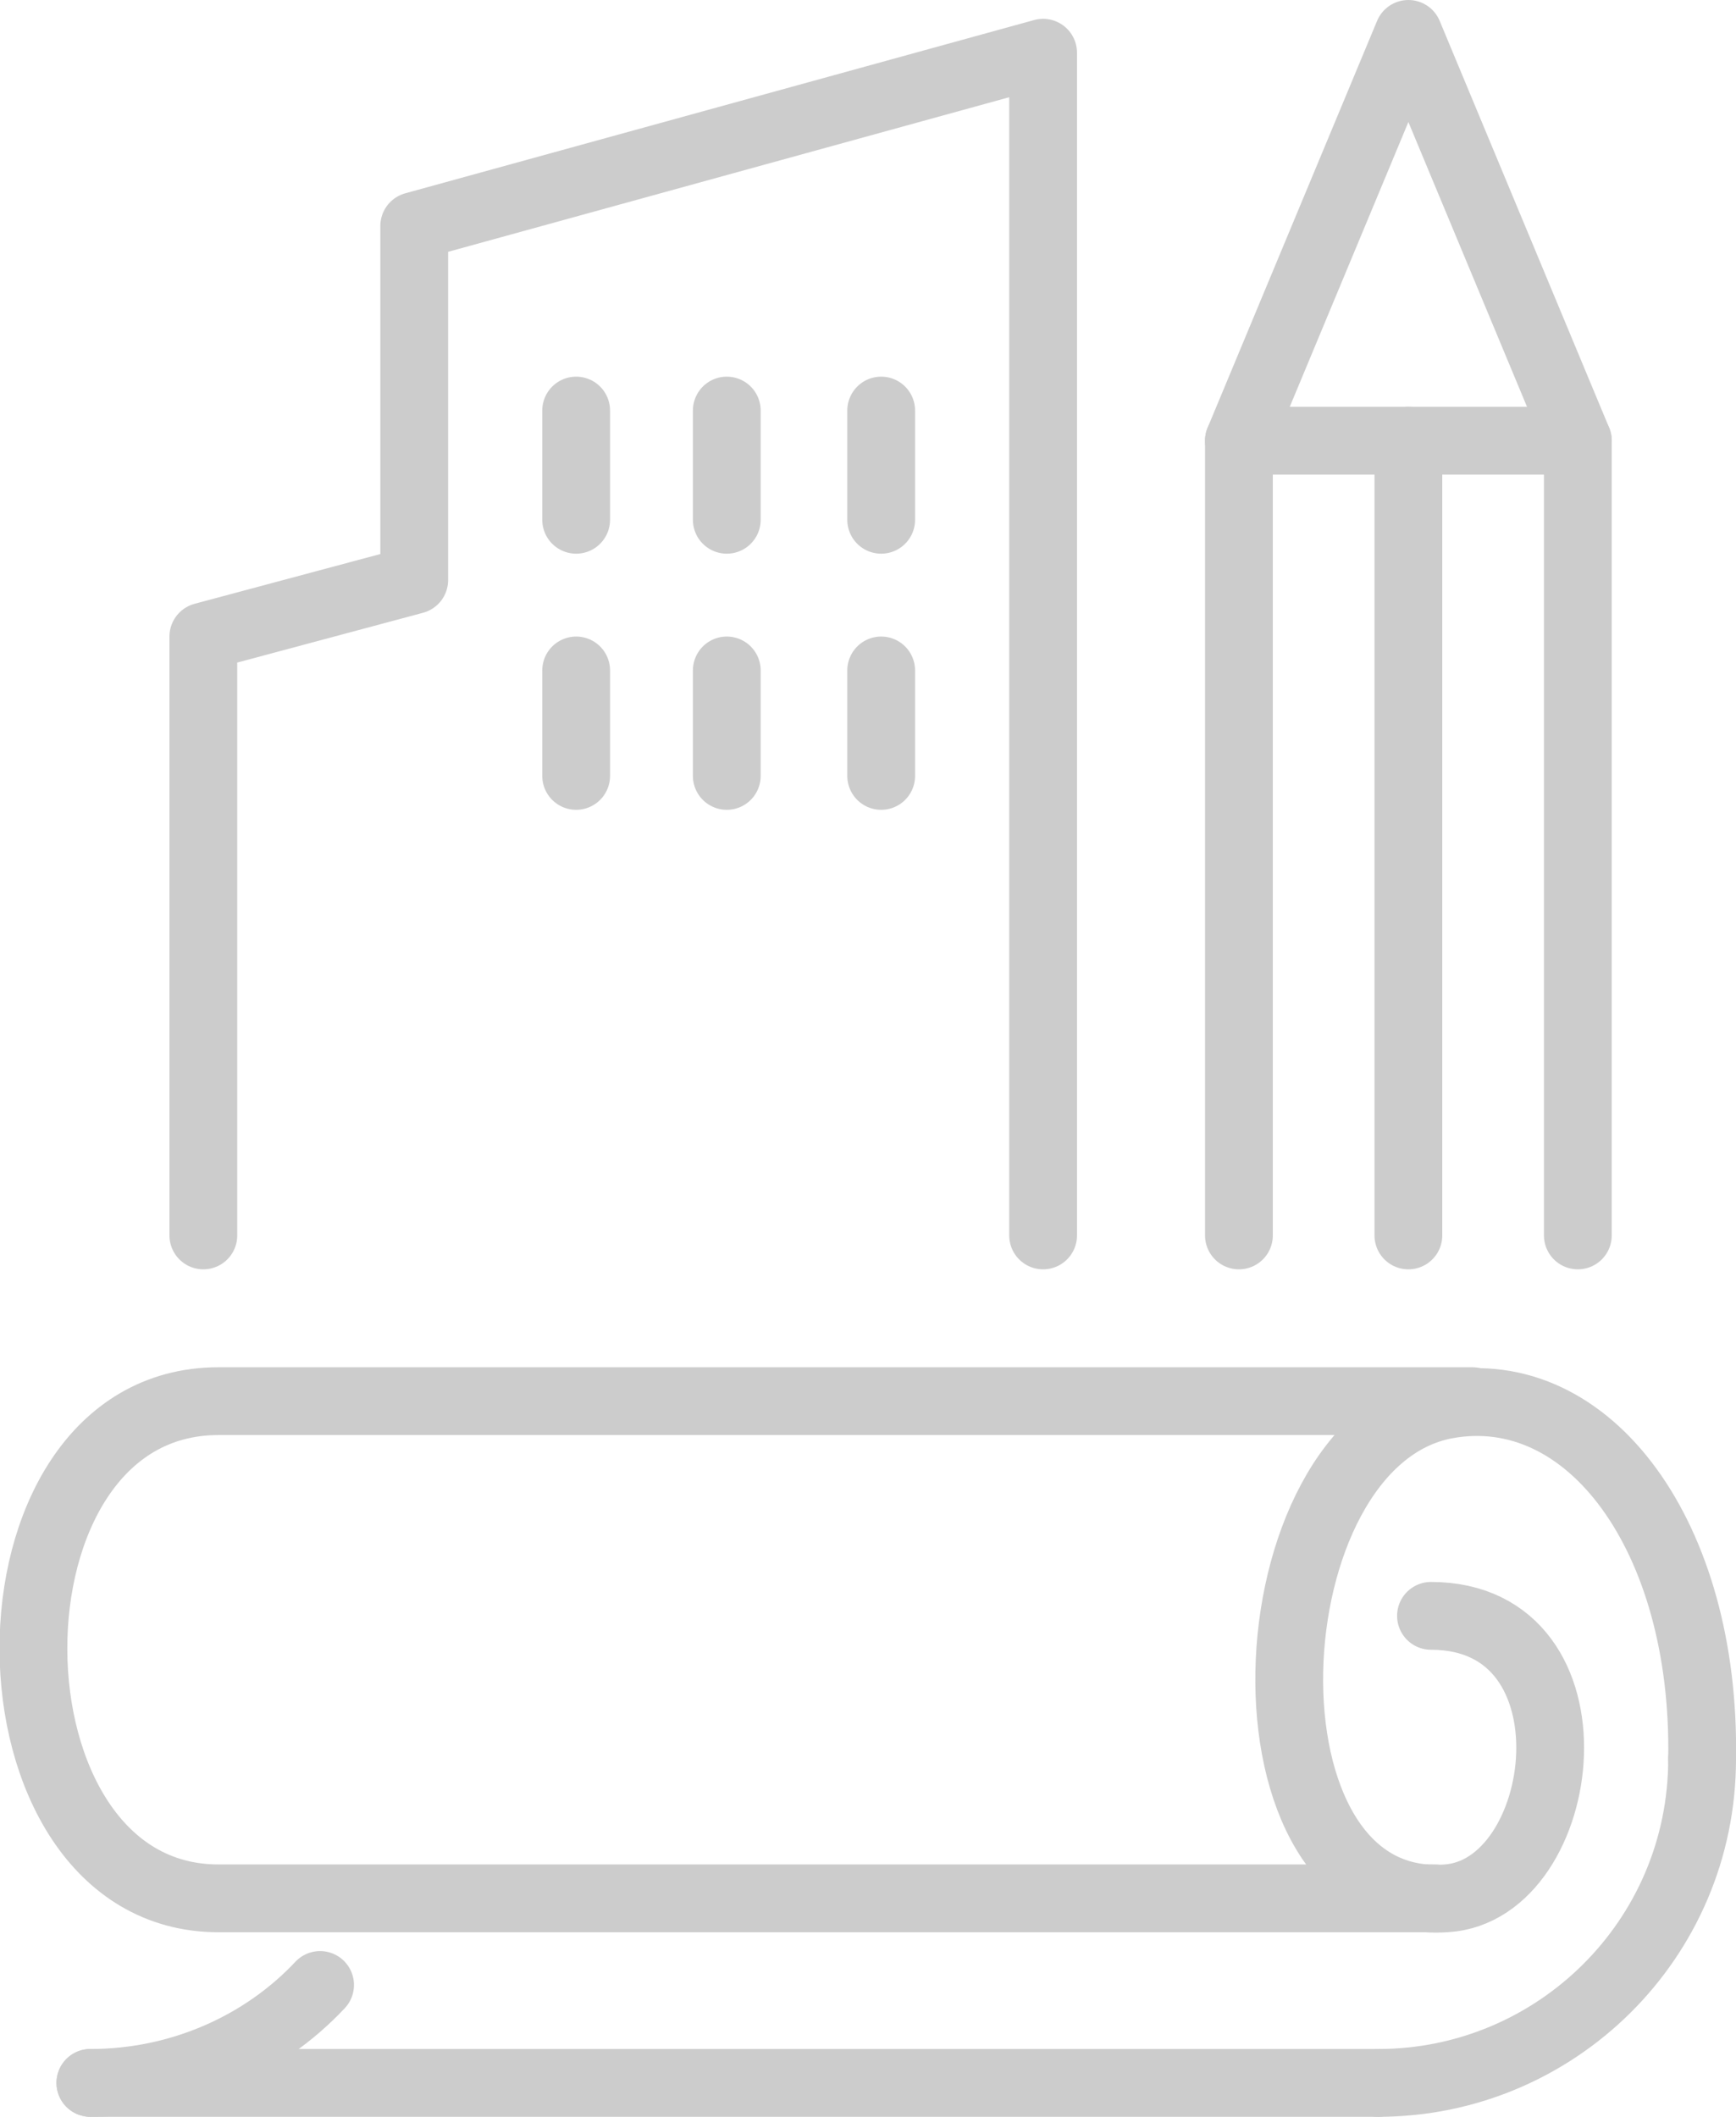 <?xml version="1.0" encoding="utf-8"?>
<!-- Generator: Adobe Illustrator 26.5.1, SVG Export Plug-In . SVG Version: 6.00 Build 0)  -->
<svg version="1.1" id="Layer_1" xmlns="http://www.w3.org/2000/svg" xmlns:xlink="http://www.w3.org/1999/xlink" x="0px" y="0px"
	 viewBox="0 0 46.1 56.2" style="enable-background:new 0 0 46.1 56.2;" xml:space="preserve">
<style type="text/css">
	.st0{fill:none;stroke:#CCCCCC;stroke-width:1.8;stroke-linecap:round;stroke-linejoin:round;stroke-miterlimit:10;}
	
		.st1{clip-path:url(#SVGID_00000112629895504223264450000005907494682188461192_);fill:none;stroke:#CCCCCC;stroke-width:1.8;stroke-linecap:round;stroke-linejoin:round;stroke-miterlimit:10;}
	
		.st2{clip-path:url(#SVGID_00000002366646539042436570000005097611587199839658_);fill:none;stroke:#CCCCCC;stroke-width:1.8;stroke-linecap:round;stroke-linejoin:round;stroke-miterlimit:10;}
	
		.st3{clip-path:url(#SVGID_00000064335381066459851600000005629735211002626183_);fill:none;stroke:#CCCCCC;stroke-width:1.8;stroke-linecap:round;stroke-linejoin:round;stroke-miterlimit:10;}
	
		.st4{clip-path:url(#SVGID_00000046310531322733326180000013117913418696877455_);fill:none;stroke:#CCCCCC;stroke-width:1.8;stroke-linecap:round;stroke-linejoin:round;stroke-miterlimit:10;}
	
		.st5{clip-path:url(#SVGID_00000019658735899498535470000000425111348844654729_);fill:none;stroke:#CCCCCC;stroke-width:1.8;stroke-linecap:round;stroke-linejoin:round;stroke-miterlimit:10;}
	
		.st6{clip-path:url(#SVGID_00000174562685580673553410000005484869656015466898_);fill:none;stroke:#CCCCCC;stroke-width:1.8;stroke-linecap:round;stroke-linejoin:round;stroke-miterlimit:10;}
	
		.st7{clip-path:url(#SVGID_00000085214011582133109370000000163585320268078236_);fill:none;stroke:#CCCCCC;stroke-width:1.8;stroke-linecap:round;stroke-linejoin:round;stroke-miterlimit:10;}
	
		.st8{clip-path:url(#SVGID_00000077319604015523317290000005136925856186021273_);fill:none;stroke:#CCCCCC;stroke-width:1.8;stroke-linecap:round;stroke-linejoin:round;stroke-miterlimit:10;}
	
		.st9{clip-path:url(#SVGID_00000030478004751872326860000016459641178253034642_);fill:none;stroke:#CCCCCC;stroke-width:1.8;stroke-linecap:round;stroke-linejoin:round;stroke-miterlimit:10;}
	
		.st10{clip-path:url(#SVGID_00000018959467525076986360000017495226109560016289_);fill:none;stroke:#CCCCCC;stroke-width:1.8;stroke-linecap:round;stroke-linejoin:round;stroke-miterlimit:10;}
	
		.st11{clip-path:url(#SVGID_00000047739422724712595260000010309824590355077564_);fill:none;stroke:#CCCCCC;stroke-width:1.8;stroke-linecap:round;stroke-linejoin:round;stroke-miterlimit:10;}
	
		.st12{clip-path:url(#SVGID_00000067209974278796438480000013327183294907017150_);fill:none;stroke:#CCCCCC;stroke-width:1.8;stroke-linecap:round;stroke-linejoin:round;stroke-miterlimit:10;}
	
		.st13{clip-path:url(#SVGID_00000000209785499795829670000010267917063074193590_);fill:none;stroke:#CCCCCC;stroke-width:1.8;stroke-linecap:round;stroke-linejoin:round;stroke-miterlimit:10;}
</style>
<polyline class="st0" points="32.9,32.8 32.9,11.7 41.9,11.7 41.9,32.8 "/>
<g>
	<g>
		<defs>
			<rect id="SVGID_1_" width="46.1" height="56.2"/>
		</defs>
		<clipPath id="SVGID_00000042016026262657395640000016971565117233236130_">
			<use xlink:href="#SVGID_1_"  style="overflow:visible;"/>
		</clipPath>
		
			<polyline style="clip-path:url(#SVGID_00000042016026262657395640000016971565117233236130_);fill:none;stroke:#CCCCCC;stroke-width:1.8;stroke-linecap:round;stroke-linejoin:round;stroke-miterlimit:10;" points="
			32.9,11.7 37.4,0.9 41.9,11.7 		"/>
	</g>
</g>
<line class="st0" x1="37.4" y1="11.7" x2="37.4" y2="32.8"/>
<g>
	<g>
		<defs>
			<rect id="SVGID_00000117642646908189024770000014613317500617945532_" width="46.1" height="56.2"/>
		</defs>
		<clipPath id="SVGID_00000054238823894957722000000009296707460628245673_">
			<use xlink:href="#SVGID_00000117642646908189024770000014613317500617945532_"  style="overflow:visible;"/>
		</clipPath>
		
			<path style="clip-path:url(#SVGID_00000054238823894957722000000009296707460628245673_);fill:none;stroke:#CCCCCC;stroke-width:1.8;stroke-linecap:round;stroke-linejoin:round;stroke-miterlimit:10;" d="
			M38.1,50.4H5.8l0,0c-6.5,0-6.6-13.2,0-13.2h33.3"/>
	</g>
	<g>
		<defs>
			<rect id="SVGID_00000157266367933664752950000000829807421598440073_" width="46.1" height="56.2"/>
		</defs>
		<clipPath id="SVGID_00000114053228539394704430000001258728643129260704_">
			<use xlink:href="#SVGID_00000157266367933664752950000000829807421598440073_"  style="overflow:visible;"/>
		</clipPath>
		
			<path style="clip-path:url(#SVGID_00000114053228539394704430000001258728643129260704_);fill:none;stroke:#CCCCCC;stroke-width:1.8;stroke-linecap:round;stroke-linejoin:round;stroke-miterlimit:10;" d="
			M45.2,46.7c0.1-5.9-3-10.1-6.8-9.4c-5.3,1-5.8,13.5,0,13.1c3.3-0.2,4.2-7.5-0.4-7.5"/>
	</g>
	<g>
		<defs>
			<rect id="SVGID_00000025414068902121306670000002313814639519084673_" width="46.1" height="56.2"/>
		</defs>
		<clipPath id="SVGID_00000121981039478808739840000006840535737570711691_">
			<use xlink:href="#SVGID_00000025414068902121306670000002313814639519084673_"  style="overflow:visible;"/>
		</clipPath>
		
			<path style="clip-path:url(#SVGID_00000121981039478808739840000006840535737570711691_);fill:none;stroke:#CCCCCC;stroke-width:1.8;stroke-linecap:round;stroke-linejoin:round;stroke-miterlimit:10;" d="
			M36.6,55.3c4.7,0,8.6-3.8,8.6-8.6"/>
	</g>
	<g>
		<defs>
			<rect id="SVGID_00000027573455029333413980000004326988587374346119_" width="46.1" height="56.2"/>
		</defs>
		<clipPath id="SVGID_00000141416012934658366150000016994456592748727941_">
			<use xlink:href="#SVGID_00000027573455029333413980000004326988587374346119_"  style="overflow:visible;"/>
		</clipPath>
		
			<path style="clip-path:url(#SVGID_00000141416012934658366150000016994456592748727941_);fill:none;stroke:#CCCCCC;stroke-width:1.8;stroke-linecap:round;stroke-linejoin:round;stroke-miterlimit:10;" d="
			M2.4,55.3c2.4,0,4.6-1,6.1-2.6"/>
	</g>
	<g>
		<defs>
			<rect id="SVGID_00000037690631985656460500000011432717482318789815_" width="46.1" height="56.2"/>
		</defs>
		<clipPath id="SVGID_00000023251593145790539800000013031109793096215694_">
			<use xlink:href="#SVGID_00000037690631985656460500000011432717482318789815_"  style="overflow:visible;"/>
		</clipPath>
		
			<line style="clip-path:url(#SVGID_00000023251593145790539800000013031109793096215694_);fill:none;stroke:#CCCCCC;stroke-width:1.8;stroke-linecap:round;stroke-linejoin:round;stroke-miterlimit:10;" x1="2.4" y1="55.3" x2="36.6" y2="55.3"/>
	</g>
	<g>
		<defs>
			<rect id="SVGID_00000109734829204312768760000018244863978239193231_" width="46.1" height="56.2"/>
		</defs>
		<clipPath id="SVGID_00000116206697635910835580000018171363207940603289_">
			<use xlink:href="#SVGID_00000109734829204312768760000018244863978239193231_"  style="overflow:visible;"/>
		</clipPath>
		
			<polyline style="clip-path:url(#SVGID_00000116206697635910835580000018171363207940603289_);fill:none;stroke:#CCCCCC;stroke-width:1.8;stroke-linecap:round;stroke-linejoin:round;stroke-miterlimit:10;" points="
			5.4,32.8 5.4,16.9 11,15.4 11,6 27.7,1.4 27.7,32.8 		"/>
	</g>
	<g>
		<defs>
			<rect id="SVGID_00000068653941829331241930000009558062885693038732_" width="46.1" height="56.2"/>
		</defs>
		<clipPath id="SVGID_00000069399527940675449060000004749045419476919999_">
			<use xlink:href="#SVGID_00000068653941829331241930000009558062885693038732_"  style="overflow:visible;"/>
		</clipPath>
		
			<line style="clip-path:url(#SVGID_00000069399527940675449060000004749045419476919999_);fill:none;stroke:#CCCCCC;stroke-width:1.8;stroke-linecap:round;stroke-linejoin:round;stroke-miterlimit:10;" x1="15.3" y1="10.9" x2="15.3" y2="13.8"/>
	</g>
	<g>
		<defs>
			<rect id="SVGID_00000028301363431391477160000012225320890523665328_" width="46.1" height="56.2"/>
		</defs>
		<clipPath id="SVGID_00000149355666870701140080000002608826680550048686_">
			<use xlink:href="#SVGID_00000028301363431391477160000012225320890523665328_"  style="overflow:visible;"/>
		</clipPath>
		
			<line style="clip-path:url(#SVGID_00000149355666870701140080000002608826680550048686_);fill:none;stroke:#CCCCCC;stroke-width:1.8;stroke-linecap:round;stroke-linejoin:round;stroke-miterlimit:10;" x1="19.3" y1="10.9" x2="19.3" y2="13.8"/>
	</g>
	<g>
		<defs>
			<rect id="SVGID_00000101820433420475610610000003114759032411518856_" width="46.1" height="56.2"/>
		</defs>
		<clipPath id="SVGID_00000096035771962819928660000008069272042038801338_">
			<use xlink:href="#SVGID_00000101820433420475610610000003114759032411518856_"  style="overflow:visible;"/>
		</clipPath>
		
			<line style="clip-path:url(#SVGID_00000096035771962819928660000008069272042038801338_);fill:none;stroke:#CCCCCC;stroke-width:1.8;stroke-linecap:round;stroke-linejoin:round;stroke-miterlimit:10;" x1="23.4" y1="10.9" x2="23.4" y2="13.8"/>
	</g>
	<g>
		<defs>
			<rect id="SVGID_00000128464087907000720180000000506572750782833812_" width="46.1" height="56.2"/>
		</defs>
		<clipPath id="SVGID_00000128466911466578991870000016963661536247260816_">
			<use xlink:href="#SVGID_00000128464087907000720180000000506572750782833812_"  style="overflow:visible;"/>
		</clipPath>
		
			<line style="clip-path:url(#SVGID_00000128466911466578991870000016963661536247260816_);fill:none;stroke:#CCCCCC;stroke-width:1.8;stroke-linecap:round;stroke-linejoin:round;stroke-miterlimit:10;" x1="15.3" y1="17.8" x2="15.3" y2="20.6"/>
	</g>
	<g>
		<defs>
			<rect id="SVGID_00000116945905143875165690000006395877561831377032_" width="46.1" height="56.2"/>
		</defs>
		<clipPath id="SVGID_00000044900864303890636700000004434176619318181539_">
			<use xlink:href="#SVGID_00000116945905143875165690000006395877561831377032_"  style="overflow:visible;"/>
		</clipPath>
		
			<line style="clip-path:url(#SVGID_00000044900864303890636700000004434176619318181539_);fill:none;stroke:#CCCCCC;stroke-width:1.8;stroke-linecap:round;stroke-linejoin:round;stroke-miterlimit:10;" x1="19.3" y1="17.8" x2="19.3" y2="20.6"/>
	</g>
	<g>
		<defs>
			<rect id="SVGID_00000026152027205820215880000002306519825778083504_" width="46.1" height="56.2"/>
		</defs>
		<clipPath id="SVGID_00000009560082510615799810000003233789023544669375_">
			<use xlink:href="#SVGID_00000026152027205820215880000002306519825778083504_"  style="overflow:visible;"/>
		</clipPath>
		
			<line style="clip-path:url(#SVGID_00000009560082510615799810000003233789023544669375_);fill:none;stroke:#CCCCCC;stroke-width:1.8;stroke-linecap:round;stroke-linejoin:round;stroke-miterlimit:10;" x1="23.4" y1="17.8" x2="23.4" y2="20.6"/>
	</g>
</g>
</svg>
